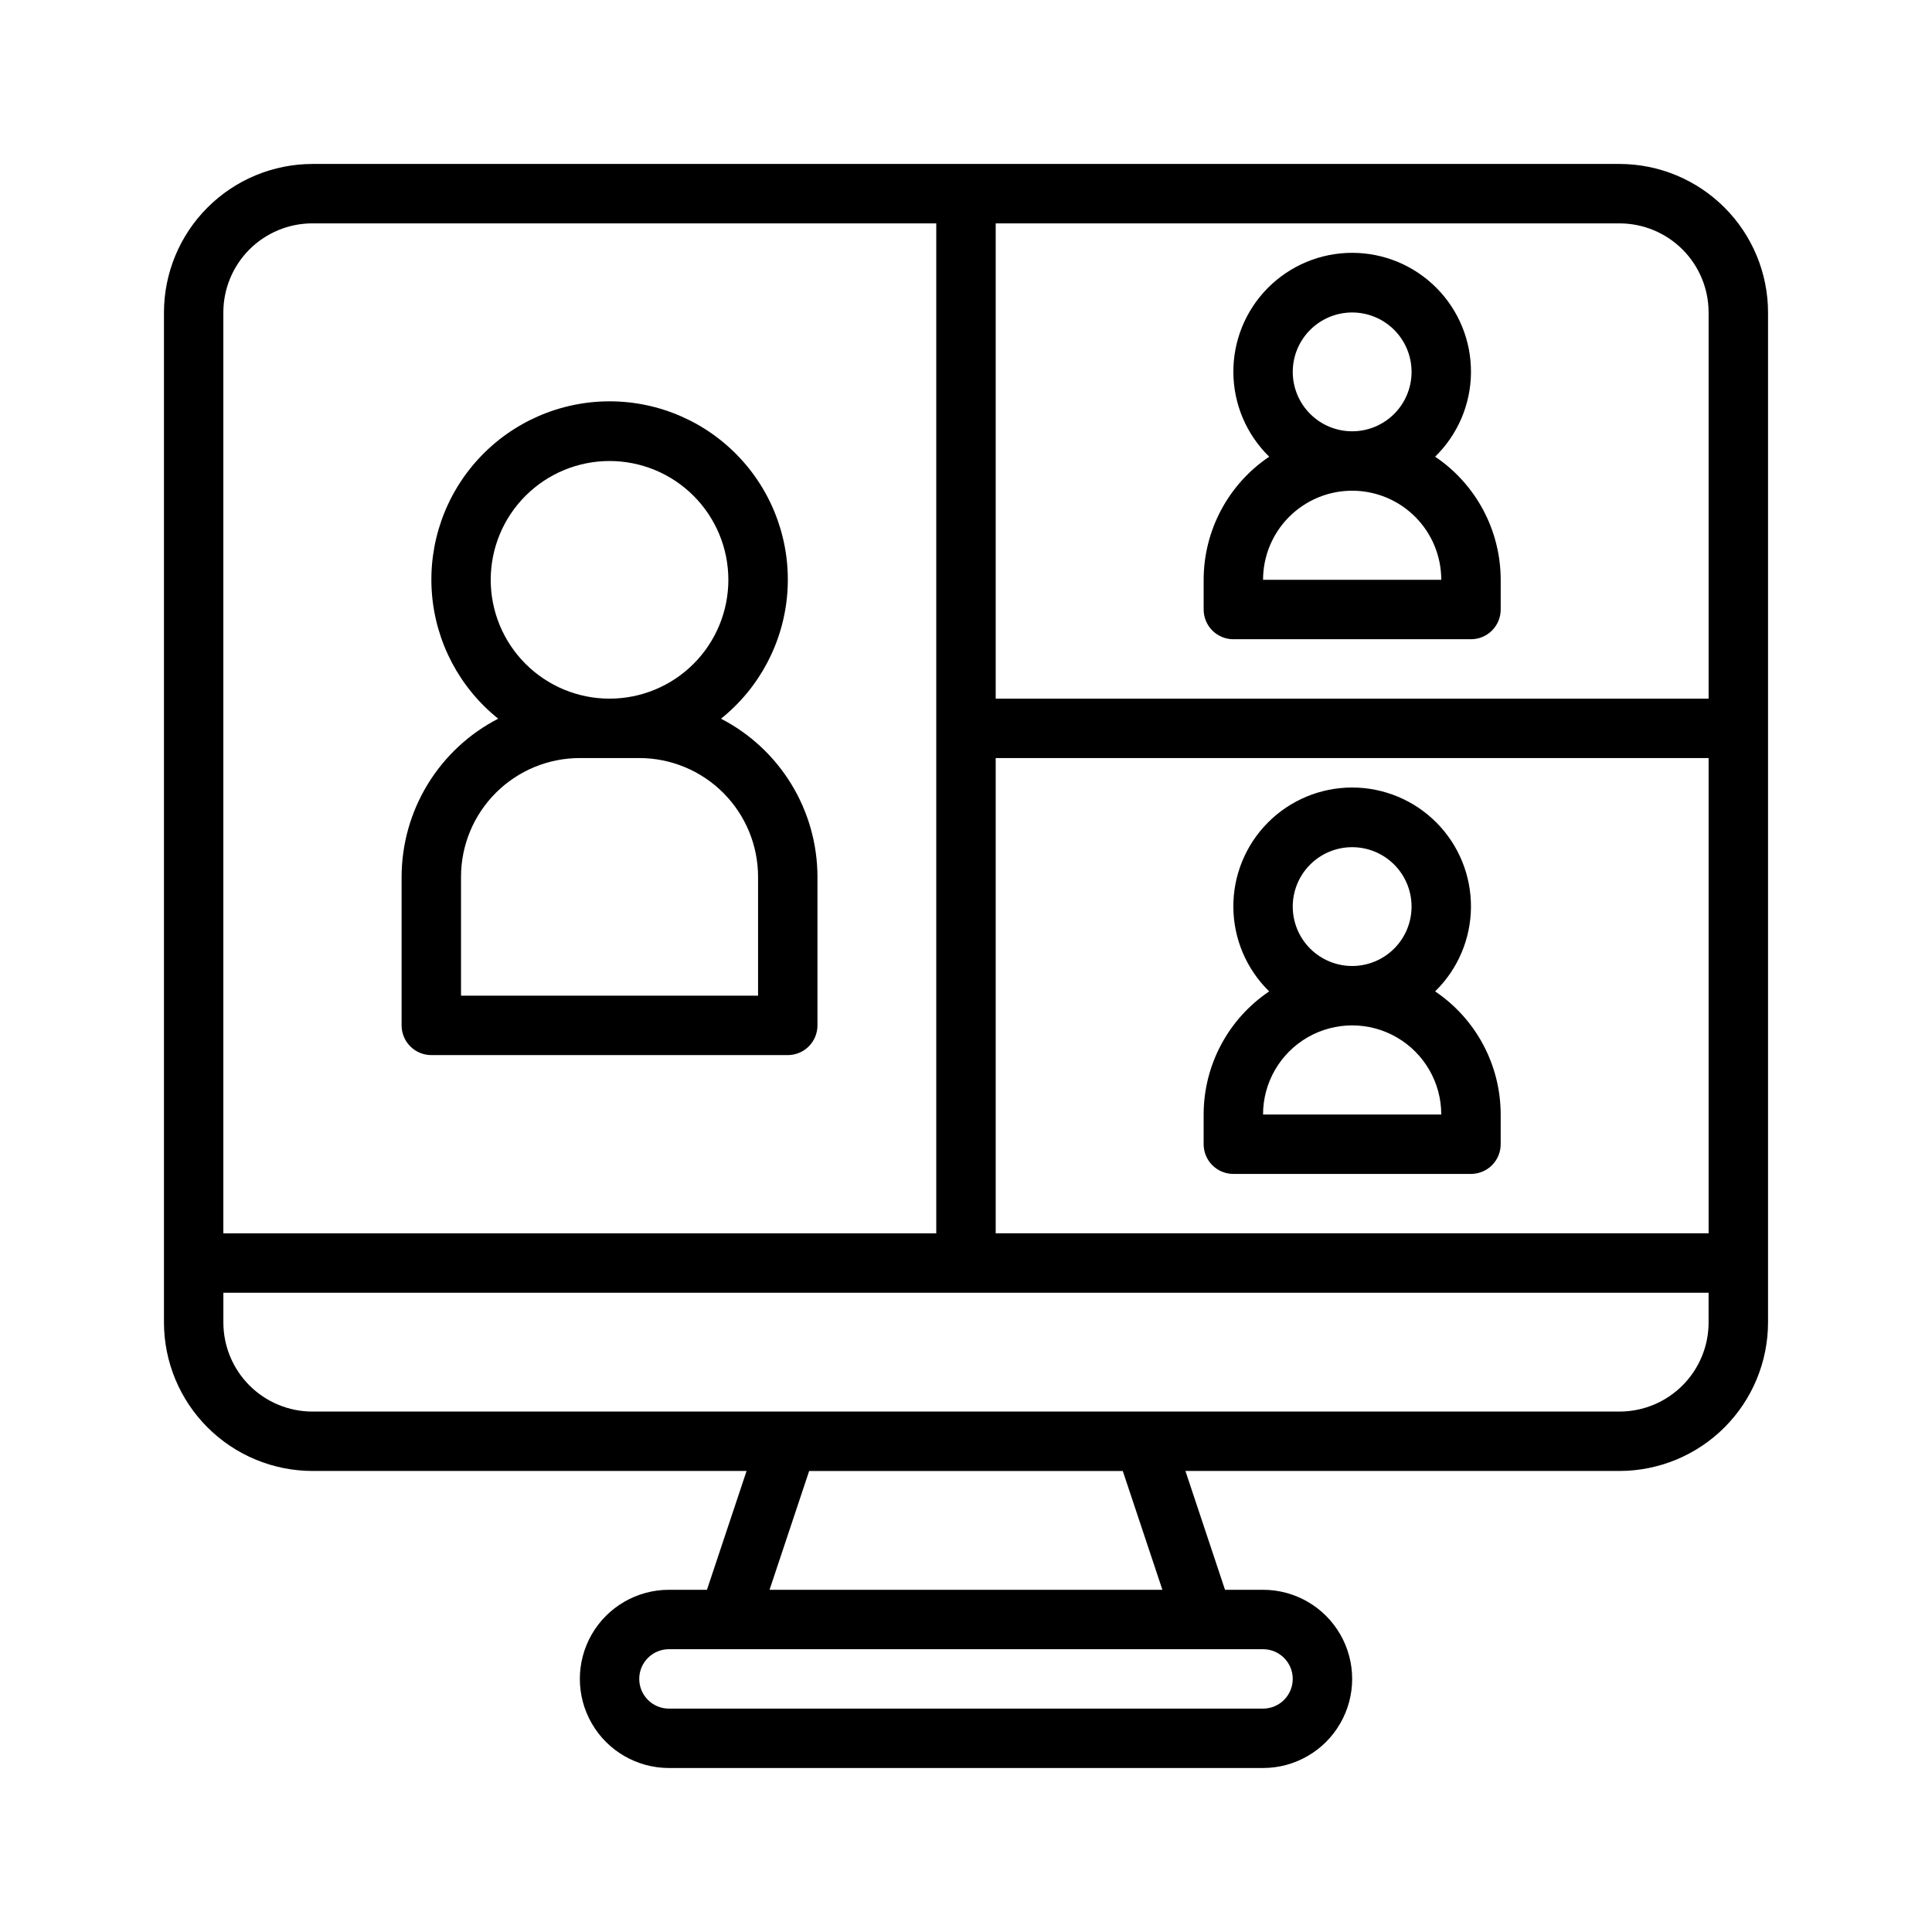 <?xml version="1.0" encoding="UTF-8"?>
<!-- Uploaded to: SVG Repo, www.svgrepo.com, Generator: SVG Repo Mixer Tools -->
<svg fill="#000000" width="800px" height="800px" version="1.1" viewBox="144 144 512 512" xmlns="http://www.w3.org/2000/svg">
 <g>
  <path d="m573.18 187.45h-346.37c-10.434 0.012-20.438 4.164-27.816 11.543s-11.531 17.383-11.543 27.816v267.65c0.012 10.438 4.164 20.441 11.543 27.82s17.383 11.527 27.816 11.543h115.04l-10.5 31.488h-10.07c-8.438 0-16.234 4.5-20.453 11.805-4.215 7.309-4.215 16.312 0 23.617 4.219 7.309 12.016 11.809 20.453 11.809h157.44c8.438 0 16.234-4.5 20.453-11.809 4.219-7.305 4.219-16.309 0-23.617-4.219-7.305-12.016-11.805-20.453-11.805h-10.078l-10.492-31.488h115.04c10.434-0.016 20.438-4.164 27.816-11.543s11.531-17.383 11.543-27.82v-267.65c-0.012-10.434-4.164-20.438-11.543-27.816s-17.383-11.531-27.816-11.543zm-165.31 157.44h188.93v125.95h-188.93zm188.93-118.08v102.34h-188.93v-125.95h165.31c6.262 0 12.27 2.488 16.699 6.914 4.43 4.43 6.918 10.438 6.918 16.699zm-369.99-23.613h165.31v267.65h-188.93v-244.04c0-6.262 2.488-12.27 6.914-16.699 4.43-4.426 10.438-6.914 16.699-6.914zm259.78 385.73c0 2.09-0.828 4.09-2.305 5.566-1.477 1.477-3.481 2.309-5.566 2.309h-157.44c-4.348 0-7.871-3.527-7.871-7.875 0-4.348 3.523-7.871 7.871-7.871h157.44c2.086 0 4.09 0.828 5.566 2.305 1.477 1.477 2.305 3.481 2.305 5.566zm-34.543-23.617-104.11 0.004 10.5-31.488h83.113zm144.75-70.848c0 6.266-2.488 12.273-6.918 16.699-4.43 4.43-10.438 6.918-16.699 6.918h-346.37c-6.262 0-12.27-2.488-16.699-6.918-4.426-4.426-6.914-10.434-6.914-16.699v-7.871h393.6z"/>
  <path d="m462.98 297.66v7.871c0 2.086 0.828 4.09 2.305 5.566 1.477 1.477 3.477 2.305 5.566 2.305h62.977c2.086 0 4.09-0.828 5.566-2.305 1.477-1.477 2.305-3.481 2.305-5.566v-7.871c-0.008-13.09-6.519-25.32-17.375-32.633 6.012-5.863 9.434-13.883 9.5-22.277 0.07-8.398-3.215-16.473-9.129-22.434-5.91-5.965-13.961-9.316-22.355-9.316-8.398 0-16.445 3.352-22.359 9.316-5.91 5.961-9.199 14.035-9.129 22.434 0.07 8.395 3.488 16.414 9.5 22.277-10.855 7.312-17.367 19.543-17.371 32.633zm23.617-55.105h-0.004c0-4.176 1.66-8.18 4.613-11.133s6.957-4.613 11.133-4.613c4.176 0 8.18 1.66 11.133 4.613s4.609 6.957 4.609 11.133c0 4.176-1.656 8.18-4.609 11.133s-6.957 4.609-11.133 4.609c-4.176 0-8.18-1.656-11.133-4.609s-4.613-6.957-4.613-11.133zm15.742 31.488c6.262 0 12.27 2.488 16.699 6.918 4.426 4.426 6.914 10.434 6.914 16.699h-47.23c0-6.266 2.488-12.273 6.918-16.699 4.43-4.43 10.434-6.918 16.699-6.918z"/>
  <path d="m524.32 406.73c6.012-5.863 9.434-13.887 9.5-22.281 0.07-8.395-3.215-16.473-9.129-22.434-5.91-5.961-13.961-9.316-22.355-9.316-8.398 0-16.445 3.356-22.359 9.316-5.91 5.961-9.199 14.039-9.129 22.434 0.07 8.395 3.488 16.418 9.5 22.281-10.855 7.309-17.367 19.539-17.371 32.629v7.871c0 2.09 0.828 4.09 2.305 5.566s3.477 2.305 5.566 2.305h62.977c2.086 0 4.09-0.828 5.566-2.305s2.305-3.477 2.305-5.566v-7.871c-0.008-13.09-6.519-25.32-17.375-32.629zm-37.73-22.477c0-4.176 1.66-8.18 4.613-11.133s6.957-4.609 11.133-4.609c4.176 0 8.18 1.656 11.133 4.609s4.609 6.957 4.609 11.133c0 4.176-1.656 8.18-4.609 11.133s-6.957 4.613-11.133 4.613c-4.176 0-8.18-1.66-11.133-4.613s-4.613-6.957-4.613-11.133zm-7.871 55.105c0-8.438 4.5-16.234 11.809-20.453 7.305-4.219 16.309-4.219 23.617 0 7.305 4.219 11.805 12.016 11.805 20.453z"/>
  <path d="m258.3 423.61h94.465c2.09 0 4.09-0.828 5.566-2.305 1.477-1.477 2.305-3.477 2.305-5.566v-39.359c-0.008-8.66-2.398-17.148-6.906-24.543-4.512-7.394-10.965-13.402-18.66-17.375 10.25-8.207 16.621-20.309 17.586-33.402 0.961-13.094-3.566-26-12.504-35.617-8.938-9.617-21.473-15.086-34.602-15.086-13.129 0-25.668 5.469-34.605 15.086-8.934 9.617-13.465 22.523-12.5 35.617 0.965 13.094 7.336 25.195 17.586 33.402-7.703 3.965-14.164 9.977-18.68 17.367-4.516 7.394-6.91 15.887-6.922 24.551v39.359c0 2.09 0.828 4.09 2.305 5.566 1.477 1.477 3.481 2.305 5.566 2.305zm47.23-157.44 0.004 0.004c8.352 0 16.359 3.316 22.266 9.223 5.902 5.902 9.223 13.914 9.223 22.266 0 8.348-3.32 16.359-9.223 22.262-5.906 5.906-13.914 9.223-22.266 9.223-8.352 0-16.359-3.316-22.266-9.223-5.906-5.902-9.223-13.914-9.223-22.262 0-8.352 3.316-16.363 9.223-22.266 5.906-5.906 13.914-9.223 22.266-9.223zm-39.355 110.21c0-8.352 3.316-16.359 9.223-22.266 5.902-5.906 13.914-9.223 22.266-9.223h15.742c8.352 0 16.359 3.316 22.266 9.223s9.223 13.914 9.223 22.266v31.488h-78.719z"/>
 </g>
</svg>